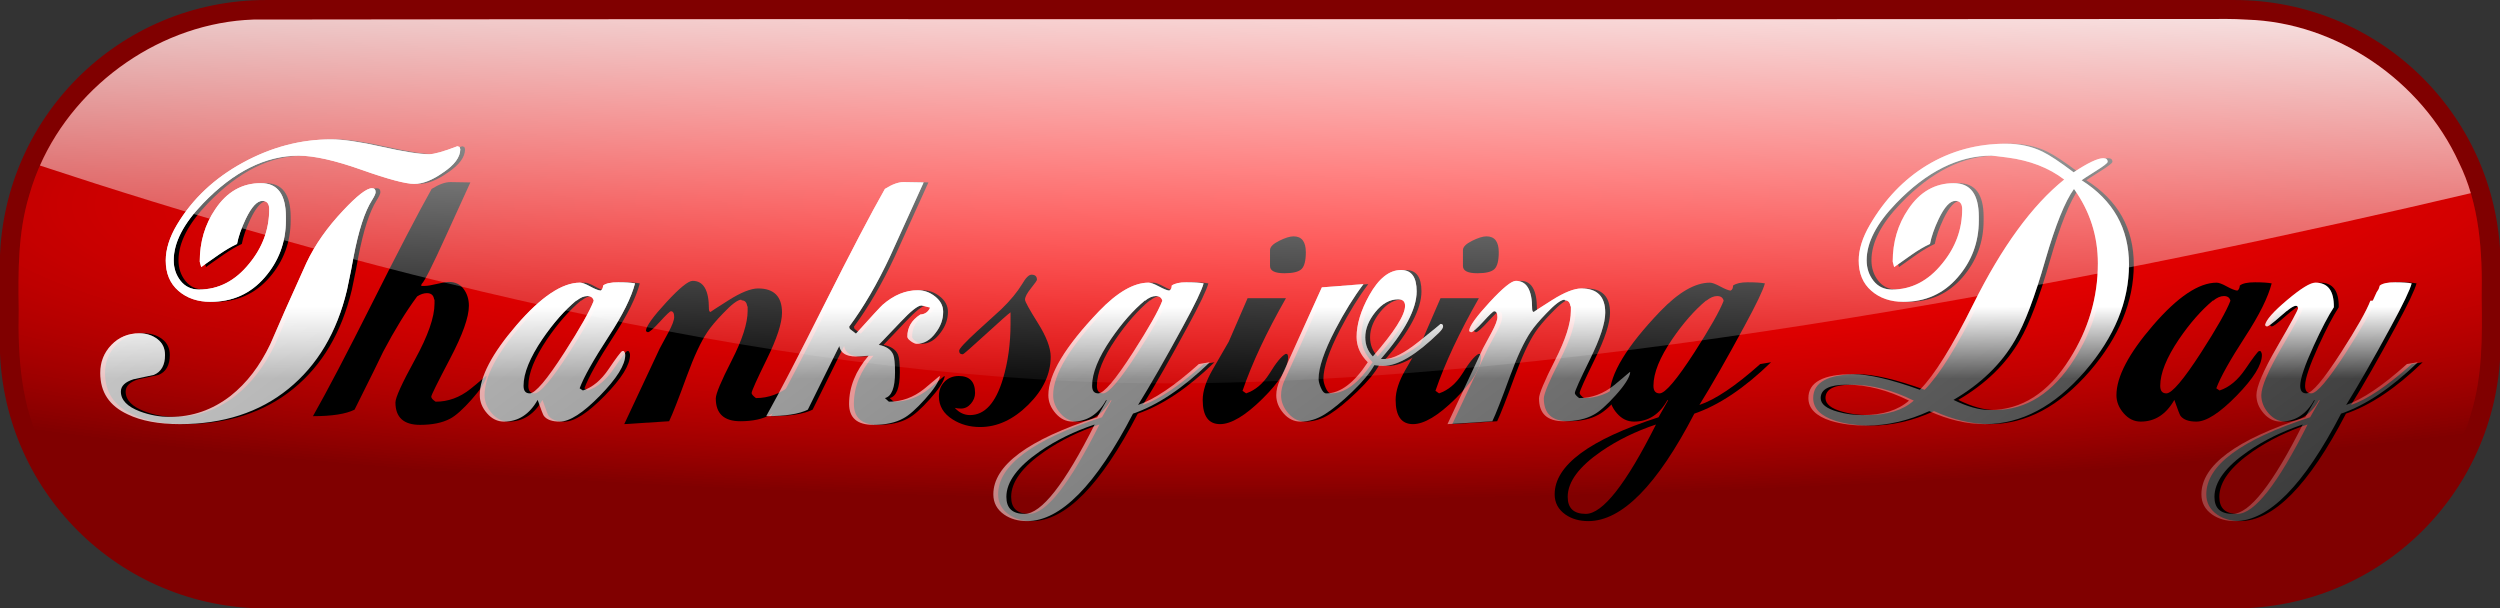 <?xml version="1.0" encoding="UTF-8"?>
<svg version="1.1" viewBox="0 0 1291.8 314.3" xmlns="http://www.w3.org/2000/svg" xmlns:xlink="http://www.w3.org/1999/xlink">
<rect x="0" y="0" width="1291.8" height="314.3" fill="#333333" stroke="none"/>
<defs>
<linearGradient id="a">
<stop stop-color="#fff" offset="0"/>
<stop stop-color="#fff" stop-opacity="0" offset="1"/>
</linearGradient>
<radialGradient id="b" cx="234.63" cy="-52.047" r="921.7" gradientTransform="matrix(1.552 -.011 .002 .243 13.877 198.05)" gradientUnits="userSpaceOnUse">
<stop stop-color="#f00" offset="0"/>
<stop stop-color="#f00" stop-opacity="0" offset="1"/>
</radialGradient>
<linearGradient id="e" x1="-261.32" x2="907.57" y1="-452.96" y2="1118.5" gradientUnits="userSpaceOnUse" xlink:href="#a"/>
<linearGradient id="d" x1="317.83" x2="310.76" y1="-8.006" y2="341.6" gradientUnits="userSpaceOnUse" xlink:href="#a"/>
<linearGradient id="c" x1="264.86" x2="264.86" y1="263.91" y2="316.88" gradientUnits="userSpaceOnUse" xlink:href="#a"/>
</defs>
<g transform="matrix(.701 0 0 .701 423.19 -26.561)">
<path d="m-407.41 37.902h1450.5c108.84 0 196.46 87.621 196.46 196.46v55.572c0 108.84-87.621 196.46-196.46 196.46h-1450.5c-108.84 0-196.46-87.621-196.46-196.46v-55.572c0-108.84 87.621-196.46 196.46-196.46z" fill="#800000"/>
<path d="m1031.4 51.875c-482.76 0.519-965.52-0.268-1448.3 0.438-74.936 2.527-145.02 57.256-165.28 129.56-8.309 27.313-8.186 56.104-7.738 84.406-0.729 35.175 1.759 71.537 18.177 103.21 28.502 59.599 91.688 101.77 158.03 102.49 35.812 1.152 71.649-0.388 107.47 0.298 453.86-0.165 907.74 0.426 1361.6-0.372 73.564-3.872 142.1-57.706 162.22-128.66 8.708-27.794 8.457-57.201 7.998-86.094 0.68-33.833-1.592-68.793-16.81-99.563-27.6-60.111-90-103.17-156.3-105.23-7-0.458-14.1-0.607-21.1-0.495z" fill="url(#b)"/>
<path d="m1031.4 51.875c-482.76 0.519-965.52-0.268-1448.3 0.438-74.936 2.527-145.02 57.256-165.28 129.56-8.309 27.313-8.186 56.104-7.738 84.406-0.729 35.175 1.759 71.537 18.177 103.21 28.502 59.599 91.688 101.77 158.03 102.49 35.812 1.152 71.649-0.388 107.47 0.298 453.86-0.165 907.74 0.426 1361.6-0.372 73.564-3.872 142.1-57.706 162.22-128.66 8.708-27.794 8.457-57.201 7.998-86.094 0.68-33.833-1.592-68.793-16.81-99.563-27.6-60.111-90-103.17-156.3-105.23-7-0.458-14.1-0.607-21.1-0.495z" fill="url(#b)"/>
<g>
<path d="m-444.92 260.38c-9.605 9e-5 -17.518-2.712-23.739-8.136-6.221-5.424-9.332-12.848-9.332-22.274-4e-5 -8.357 2.754-17.158 8.262-26.405 11.384-19.025 27.567-34.271 48.548-45.74 20.981-11.468 42.674-17.203 65.08-17.203 8.709 2.1e-4 21.155 1.823 37.336 5.47 16.181 3.647 27.829 5.47 34.943 5.47 3.733 2e-4 10.668-1.956 20.805-5.869l1.595 0.529 0.537 1.603c-2.6e-4 5.866-4.268 11.645-12.804 17.337-7.825 5.513-14.85 8.27-21.073 8.27-6.398 1.8e-4 -19.376-3.467-38.936-10.402s-35.029-10.402-46.408-10.402c-24.365 2e-4 -47.836 11.735-70.415 35.204-14.402 14.934-21.602 28.893-21.602 41.878-4e-5 5.866 1.689 10.933 5.067 15.201 3.378 4.268 7.91 6.402 13.597 6.402 14.407 1e-4 26.766-6.403 37.076-19.209 9.778-11.911 14.667-25.246 14.668-40.006-1.2e-4 -4.086-1.688-6.129-5.063-6.129-3.913 1.6e-4 -8.004 4.444-12.274 13.333-3.196 6.756-5.329 12.89-6.398 18.404-3.913 1.78-8.446 4.447-13.601 8.001-8.183 5.692-12.451 8.715-12.804 9.068-0.358-1.242-0.714-2.575-1.066-3.997-6e-5 -14.581 3.823-27.474 11.469-38.679 8.536-12.801 19.738-19.201 33.608-19.201 12.269 1.8e-4 18.403 8.267 18.404 24.801v2.67c-1.3e-4 16.003-5.201 30.005-15.604 42.008-10.402 12.003-23.694 18.005-39.876 18.005zm121.62-80.818c-1.9e-4 1.069-0.89 3.025-2.67 5.869-5.334 8.357-9.868 22.316-13.601 41.878-0.711 4.444-2.312 12.535-4.802 24.272-7.467 31.294-21.868 55.608-43.205 72.943s-48.007 26.002-80.012 26.002c-15.65 0-28.453-2.398-38.411-7.195-13.512-6.224-20.268-16.36-20.268-30.409 1e-5 -8.178 2.755-15.111 8.266-20.801 5.511-5.689 12.357-8.534 20.54-8.534 5.155 7e-5 9.599 1.422 13.333 4.265 3.733 2.844 5.6 6.756 5.6 11.737-4e-5 7.467-2.757 12.356-8.27 14.668-4.976 1.069-9.955 2.135-14.936 3.199-6.224 1.959-9.336 4.981-9.336 9.068-1e-5 6.224 4.713 11.116 14.138 14.676 7.114 2.664 14.494 3.997 22.14 3.997 16.36 1e-5 31.207-5.155 44.54-15.465 11.916-9.426 21.697-22.14 29.343-38.142 5.687-13.338 14.575-33.342 26.665-60.013 6.224-13.159 15.205-25.962 26.942-38.411 10.315-11.021 17.427-16.531 21.334-16.531 1.78 1.8e-4 2.67 0.977 2.67 2.93z"/>
<path d="m-244.99 315.32c-0.89 4.091-4.58 9.782-11.07 17.073-6.49 7.29-11.781 12.002-15.872 14.134-5.687 3.022-13.064 4.534-22.131 4.534-12.095 0-18.143-5.513-18.143-16.54-4e-5 -3.554 4.801-14.088 14.403-31.602 9.602-17.514 14.403-31.249 14.403-41.207v-3.199l-0.269 0.26c-0.353-3.201-2.13-4.802-5.331-4.802-2.312 1e-4 -4.713 0.8-7.204 2.401-8.178 11.026-16.534 24.63-25.07 40.812-1.954 4.265-8.975 18.49-21.065 42.676-6.403 3.202-16.629 4.802-30.678 4.802 10.489-18.493 25.158-46.499 44.007-84.017 18.848-37.518 33.341-65.347 43.478-83.488 5.334-3.375 9.957-5.063 13.87-5.063 0.711 1.8e-4 5.6 0.087 14.668 0.26l-18.135 39.746c-9.778 21.516-15.647 33.161-17.606 34.935l-0.529 1.074 0.269 0.529h2.393c1.959 1e-4 4.939-0.488 8.941-1.465 4.002-0.977 6.98-1.465 8.933-1.465 4.623 1.1e-4 8.224 1.734 10.801 5.201 2.577 3.468 3.866 7.6 3.866 12.397-9e-5 8.357-4.623 21.337-13.87 38.94s-13.87 26.939-13.87 28.008c-7e-5 1.069 1.069 2.314 3.207 3.736 9.241 2e-5 17.774-3.112 25.599-9.336 2.312-1.78 6.134-4.981 11.469-9.605z"/>
<path d="m-132.09 246.78c-2.67 10.31-9.16 23.38-19.47 39.208-11.206 17.245-18.32 29.956-21.342 38.134l2.401 1.603c7.114-2.312 13.471-7.601 19.071-15.868 5.6-8.267 8.934-12.669 10.004-13.206h1.066c0.711 0.89 1.066 1.869 1.066 2.938-1.1e-4 7.288-6.223 17.288-18.668 30.002s-22.315 19.071-29.608 19.071c-5.687 0-9.599-1.422-11.737-4.265-0.532-0.711-2.043-4.623-4.534-11.737-6.045 10.668-14.312 16.002-24.801 16.002-4.802 0-8.982-2.044-12.539-6.133s-5.335-8.534-5.335-13.337c0-13.512 9.024-30.715 27.072-51.609s33.652-31.341 46.811-31.341c1.601 1.1e-4 4.09 0.933 7.468 2.8 3.378 1.867 5.957 2.89 7.737 3.069 1.069-0.532 1.69-1.777 1.864-3.736 1.959-1.601 5.695-2.401 11.208-2.401 5.334 1e-4 9.423 0.269 12.266 0.806zm-30.409 12.804c-0.532-2.312-2.13-3.467-4.794-3.467-2.491 9e-5 -5.158 1.156-8.001 3.467v-0.269c-8.715 7.288-17.074 16.8-25.078 28.537-9.247 13.691-13.87 25.159-13.87 34.406-4e-5 3.733 1.511 5.6 4.534 5.6 4.091 2e-5 12.627-10.047 25.607-30.141 11.558-17.956 18.759-30.667 21.602-38.134z"/>
<path d="m-8.855 312.39c-0.537 3.912-4.139 9.557-10.805 16.934-6.666 7.377-12.045 12.132-16.137 14.265-5.692 3.202-13.072 4.802-22.14 4.802-12.09 1e-5 -18.135-5.6-18.135-16.8-5.2e-5 -3.381 3.912-12.717 11.737-28.008 7.825-15.291 11.737-27.471 11.737-36.539v-3.467l-0.269 0.269c-0.358-3.022-1.693-4.534-4.005-4.534l-0.529-0.537c-2.67 0.179-7.117 3.557-13.341 10.134-5.155 5.334-8.978 9.871-11.469 13.609-4.797 7.109-9.863 17.953-15.197 32.534-6.224 17.071-10.581 28.185-13.072 33.34l-33.071 2.133 26.136-55.74c1.422-2.67 3.556-6.627 6.402-11.872 2.846-5.245 4.269-9.023 4.269-11.334-2e-5 -2.843-0.8-4.265-2.401-4.265-0.711 9e-5 -3.423 2.578-8.136 7.733-4.713 5.155-7.691 7.733-8.933 7.733-0.179-0.174-0.534-0.35-1.066-0.529l-0.269-0.798c0.353-3.381 5.375-10.317 15.066-20.809 9.691-10.492 16.138-15.738 19.34-15.738 7.998 1.1e-4 11.998 6.846 11.998 20.536-4.6e-5 1.601 0.445 2.401 1.335 2.401-0.353 9e-5 4.049-2.889 13.206-8.669 9.157-5.779 16.403-8.668 21.737-8.669 11.737 1e-4 17.606 5.958 17.606 17.874-1.01e-4 7.646-3.735 19.07-11.204 34.272-7.47 15.202-11.204 23.514-11.204 24.936-7.8e-5 0.89 1.066 2.135 3.199 3.736 9.246 2e-5 17.872-3.199 25.876-9.597 2.485-2.138 6.308-5.34 11.469-9.605z"/>
<path d="m95.05 267.84c-1.15e-4 5.513-1.867 10.671-5.6 15.473-3.913 5.334-8.536 8.001-13.87 8.001-1.064 6e-5 -2.485-0.623-4.265-1.868-1.78-1.245-2.67-2.4-2.67-3.463-8.8e-5 -6.761 3.201-12.185 9.605-16.271 3.375-0.179 5.776-1.869 7.204-5.071-3.913-1.063-6.048-1.595-6.406-1.595-2.664 9e-5 -7.909 4.178-15.734 12.535l-15.734 16.531c5.508 1.069 9.062 3.47 10.663 7.204 0.89 2.133 1.335 6.49 1.335 13.072-7.9e-5 11.379-2.488 17.69-7.464 18.933l2.93 2.67c9.425 2e-5 18.051-3.112 25.876-9.336 2.485-2.132 6.308-5.334 11.469-9.605l0.26 0.537c-0.89 3.912-4.58 9.469-11.07 16.67-6.49 7.201-11.778 11.868-15.864 14-5.692 3.202-13.072 4.802-22.14 4.802-11.911 0-17.866-5.158-17.866-15.473-4.5e-5 -12.443 4.8-24.267 14.399-35.472-4.623 0.358-7.735 0.537-9.336 0.537-7.288 5e-5 -11.376-2.578-12.266-7.733l-23.206 46.941c-6.403 3.202-16.626 4.802-30.67 4.802 10.131-18.14 24.621-45.97 43.469-83.488s33.52-65.523 44.015-84.017c5.334-3.375 9.957-5.063 13.87-5.063 0.711 1.8e-4 5.6 0.087 14.668 0.26-5.513 12.269-13.783 30.496-24.809 54.682-9.42 20.094-19.464 37.342-30.133 51.743l0.529 1.595 4.534 3.467c11.558-12.801 18.138-19.912 19.738-21.334 8.178-7.114 16.8-10.671 25.868-10.671 4.623 9e-5 8.891 1.556 12.804 4.668 3.912 3.112 5.869 6.89 5.869 11.334z"/>
<path d="m170.79 300.92c-8e-5 12.622-5.512 24.401-16.536 35.338s-22.846 16.405-35.468 16.405c-7.646 0-14.404-1.869-20.276-5.608-6.756-4.265-10.134-9.955-10.134-17.069 7e-6 -4.265 1.378-7.821 4.135-10.667 2.757-2.846 6.268-4.269 10.533-4.269 8.004 3e-5 12.006 4.178 12.006 12.535-2e-5 2.849-1.023 5.473-3.069 7.871-2.046 2.398-4.49 3.598-7.334 3.598-1.78 1e-5 -3.291-0.176-4.534-0.529 3.202 3.554 6.935 5.331 11.2 5.331 10.847 0 18.938-8.891 24.272-26.673 3.733-12.443 5.6-25.954 5.6-40.535v-8.538c-1.78 1.248-7.959 6.717-18.538 16.405-10.579 9.689-16.134 14.533-16.666 14.533-1.78 5e-5 -2.67-0.887-2.67-2.662 0-1.427 4.444-6.229 13.333-14.407 5.871-5.334 11.829-10.758 17.874-16.271 6.577-6.398 11.645-12.532 15.205-18.404 2.664-4.623 4.976-6.935 6.935-6.935 2.664 1.2e-4 3.997 1.246 3.997 3.736-7e-5 0.532-1.467 2.621-4.399 6.268-2.933 3.647-4.399 6.447-4.399 8.4-5e-5 1.422 3.155 7.156 9.466 17.203 6.311 10.047 9.466 18.362 9.466 24.944z"/>
<path d="m291.54 304.92c-19.557 19.025-38.405 31.649-56.546 37.873-27.382 52.809-53.431 79.214-78.148 79.214-6.577-7e-5 -12.177-1.601-16.8-4.802-5.334-3.733-8.001-8.712-8.001-14.936 4e-5 -21.337 25.515-40.272 76.544-56.806l6.935-12.266-0.26-0.537c-5.871 10.668-14.141 16.002-24.809 16.002-4.802 0-8.981-2.044-12.535-6.133s-5.331-8.534-5.331-13.337c0-15.291 12.445-35.917 37.336-61.877 13.517-14.049 25.699-21.073 36.547-21.073 1.595 1.1e-4 4.127 0.933 7.594 2.8 3.467 1.867 6.002 2.89 7.602 3.069 1.248-0.532 1.872-1.777 1.872-3.736 2.312-1.601 5.866-2.401 10.663-2.401 5.692 1e-4 9.96 0.269 12.804 0.806-1.243 4.797-6.311 15.376-15.205 31.736-12.98 24.006-24.004 43.3-33.071 57.88 11.737-3.912 26.673-13.959 44.808-30.141zm-34.935-45.337c-0.537-2.312-2.138-3.467-4.802-3.467-2.491 9e-5 -5.158 1.156-8.001 3.467v-0.269c-8.715 7.288-17.071 16.8-25.07 28.537-9.247 13.512-13.87 24.98-13.87 34.406-3e-5 3.733 1.511 5.6 4.534 5.6 4.086 2e-5 12.619-10.047 25.599-30.141 11.558-17.956 18.762-30.667 21.611-38.134zm-49.879 91.212c-14.933 4.981-28.358 11.561-40.275 19.738-16.534 11.379-24.801 22.582-24.801 33.608 3e-5 8.357 4.444 12.535 13.333 12.535 12.448-7e-5 29.696-21.961 51.743-65.882z"/>
<path d="m358.86 223.84c-6e-5 6.224-1.066 10.358-3.199 12.401-2.133 2.043-6.311 3.065-12.535 3.065-7.114 1.1e-4 -10.671-1.777-10.671-5.331v-11.737c-4e-5 -2.312 2.223-4.578 6.67-6.801 4.447-2.222 8.002-3.333 10.667-3.333 6.045 1.4e-4 9.067 3.913 9.068 11.737zm-13.064 77.342c-6e-5 8.004-6.312 18.229-18.937 30.674-12.624 12.445-23.028 18.668-31.211 18.668-8.536 0-12.804-5.955-12.804-17.866 1e-5 -6.403 2.401-13.783 7.204-22.14l12.006-20.805c1.422-3.196 6.045-13.864 13.87-32.005h28.269c-14.402 25.249-25.07 48.01-32.005 68.283l2.67 1.864c6.756-2.312 12.445-7.111 17.069-14.399 4.976-8.183 8.975-13.075 11.998-14.676h1.066c0.537 0.537 0.806 1.338 0.806 2.401z"/>
<path d="m463.55 278.52c-1.2e-4 1.069-0.98 2.58-2.938 4.534-16.713 16.361-30.404 24.541-41.072 24.541-1.954 5e-5 -4.176-0.179-6.666-0.537-3.023 5.513-8.401 12.005-16.137 19.474-7.735 7.469-14.493 13.026-20.272 16.67-5.779 3.644-11.781 5.466-18.005 5.466-4.802 0-8.981-2.044-12.535-6.133s-5.331-8.534-5.331-13.337c0-3.554 0.887-7.288 2.662-11.2l30.947-68.283 30.67-2.401c-7.114 9.426-14.049 20.628-20.805 33.608-8.178 15.823-12.266 27.913-12.266 36.27-4e-5 1.78 0.578 4.003 1.734 6.67s2.445 4.001 3.866 4.001c10.31 2e-5 20.533-7.646 30.67-22.937-5.513-5.513-8.27-11.737-8.27-18.672-6e-5 -9.246 3.112-19.47 9.336-30.67 6.935-12.448 14.76-18.672 23.475-18.672 7.646 1.1e-4 11.469 5.247 11.469 15.742-1e-4 12.98-8.802 29.604-26.405 49.871h2.662c6.224 5e-5 14.715-4.311 25.473-12.934 10.758-8.622 16.047-12.934 15.868-12.934 1.248 7e-5 1.872 0.621 1.872 1.864zm-28.008-15.205c-1e-4 -3.196-1.688-4.794-5.063-4.794-6.224 9e-5 -11.826 3.111-16.804 9.332-4.979 6.221-7.468 12.444-7.468 18.668-7e-5 5.513 1.867 10.226 5.6 14.138 15.823-18.135 23.735-30.583 23.735-37.344z"/>
<path d="m501.07 223.84c-7e-5 6.224-1.066 10.358-3.199 12.401-2.133 2.043-6.311 3.065-12.535 3.065-7.114 1.1e-4 -10.671-1.777-10.671-5.331v-11.737c-5e-5 -2.312 2.223-4.578 6.67-6.801 4.447-2.222 8.002-3.333 10.667-3.333 6.045 1.4e-4 9.067 3.913 9.068 11.737zm-13.064 77.342c-6e-5 8.004-6.312 18.229-18.937 30.674-12.624 12.445-23.028 18.668-31.211 18.668-8.536 0-12.804-5.955-12.804-17.866 1e-5 -6.403 2.401-13.783 7.204-22.14l12.006-20.805c1.422-3.196 6.045-13.864 13.87-32.005h28.269c-14.402 25.249-25.07 48.01-32.005 68.283l2.67 1.864c6.756-2.312 12.445-7.111 17.069-14.399 4.976-8.183 8.975-13.075 11.998-14.676h1.066c0.537 0.537 0.806 1.338 0.806 2.401z"/>
<path d="m601.5 312.39c-0.537 3.912-4.139 9.557-10.805 16.934-6.666 7.377-12.045 12.132-16.137 14.265-5.692 3.202-13.072 4.802-22.14 4.802-12.09 1e-5 -18.135-5.6-18.135-16.8-6e-5 -3.381 3.912-12.717 11.737-28.008 7.825-15.291 11.737-27.471 11.737-36.539v-3.467l-0.269 0.269c-0.358-3.022-1.693-4.534-4.005-4.534l-0.529-0.537c-2.67 0.179-7.117 3.557-13.341 10.134-5.155 5.334-8.978 9.871-11.469 13.609-4.797 7.109-9.863 17.953-15.197 32.534-6.224 17.071-10.581 28.185-13.072 33.34l-33.071 2.133 26.136-55.74c1.422-2.67 3.556-6.627 6.402-11.872 2.846-5.245 4.269-9.023 4.269-11.334-3e-5 -2.843-0.8-4.265-2.401-4.265-0.711 9e-5 -3.423 2.578-8.136 7.733-4.713 5.155-7.691 7.733-8.933 7.733-0.179-0.174-0.534-0.35-1.066-0.529l-0.269-0.798c0.353-3.381 5.375-10.317 15.066-20.809 9.691-10.492 16.138-15.738 19.34-15.738 7.998 1.1e-4 11.998 6.846 11.998 20.536-5e-5 1.601 0.445 2.401 1.335 2.401-0.353 9e-5 4.049-2.889 13.206-8.669 9.157-5.779 16.403-8.668 21.737-8.669 11.737 1e-4 17.606 5.958 17.606 17.874-1e-4 7.646-3.735 19.07-11.204 34.272-7.47 15.202-11.204 23.514-11.204 24.936-8e-5 0.89 1.066 2.135 3.199 3.736 9.246 2e-5 17.872-3.199 25.876-9.597 2.485-2.138 6.308-5.34 11.469-9.605z"/>
<path d="m701.77 304.92c-19.557 19.025-38.405 31.649-56.546 37.873-27.382 52.809-53.431 79.214-78.148 79.214-6.577-7e-5 -12.177-1.601-16.8-4.802-5.334-3.733-8.001-8.712-8.001-14.936 4e-5 -21.337 25.515-40.272 76.544-56.806l6.935-12.266-0.26-0.537c-5.871 10.668-14.141 16.002-24.809 16.002-4.802 0-8.981-2.044-12.535-6.133s-5.331-8.534-5.331-13.337c0-15.291 12.445-35.917 37.336-61.877 13.517-14.049 25.699-21.073 36.547-21.073 1.595 1.1e-4 4.127 0.933 7.594 2.8 3.467 1.867 6.002 2.89 7.602 3.069 1.248-0.532 1.872-1.777 1.872-3.736 2.312-1.601 5.866-2.401 10.663-2.401 5.692 1e-4 9.96 0.269 12.804 0.806-1.243 4.797-6.311 15.376-15.205 31.736-12.98 24.006-24.004 43.3-33.071 57.88 11.737-3.912 26.673-13.959 44.808-30.141zm-34.935-45.337c-0.537-2.312-2.138-3.467-4.802-3.467-2.491 9e-5 -5.158 1.156-8.001 3.467v-0.269c-8.715 7.288-17.071 16.8-25.07 28.537-9.247 13.512-13.87 24.98-13.87 34.406-3e-5 3.733 1.511 5.6 4.534 5.6 4.086 2e-5 12.619-10.047 25.599-30.141 11.558-17.956 18.762-30.667 21.611-38.134zm-49.879 91.212c-14.933 4.981-28.358 11.561-40.275 19.738-16.534 11.379-24.801 22.582-24.801 33.608 3e-5 8.357 4.444 12.535 13.333 12.535 12.448-7e-5 29.696-21.961 51.743-65.882z"/>
<path d="m969.15 232.91c-2.3e-4 27.203-10.758 53.341-32.273 78.417-22.585 26.133-47.212 39.2-73.883 39.2-13.338 0-27.029-3.199-41.072-9.597-15.471 7.114-30.941 10.671-46.412 10.671-9.778 0-18.49-1.156-26.136-3.467-11.026-3.56-16.54-9.162-16.54-16.808 0-11.737 10.937-17.606 32.811-17.606 11.732 3e-5 28.179 3.826 49.342 11.477 10.668-10.674 23.824-31.747 39.469-63.22 20.984-42.141 43.3-72.724 66.948-91.749-11.379-8.709-25.425-14.133-42.139-16.271-6.756-0.884-10.579-1.327-11.469-1.327-24.359 2e-4 -47.831 11.735-70.415 35.204-14.402 14.934-21.602 28.893-21.602 41.878-4e-5 5.866 1.689 10.933 5.067 15.201 3.378 4.268 7.913 6.402 13.605 6.402 14.402 1e-4 26.757-6.403 37.068-19.209 9.784-11.911 14.676-25.246 14.676-40.006-1.2e-4 -4.086-1.69-6.129-5.071-6.129-3.913 1.6e-4 -8.001 4.444-12.266 13.333-3.202 6.756-5.337 12.89-6.406 18.404-4.265 1.954-8.799 4.621-13.601 8.001l-12.804 9.068c-0.353-1.242-0.708-2.575-1.066-3.997-6e-5 -14.581 3.823-27.474 11.469-38.679 8.536-12.801 19.738-19.201 33.608-19.201 12.269 1.8e-4 18.403 8.267 18.404 24.801v2.67c-1.3e-4 16.003-5.201 30.005-15.604 42.008-10.402 12.003-23.694 18.005-39.876 18.005-9.599 9e-5 -17.511-2.712-23.735-8.136-6.224-5.424-9.336-12.848-9.336-22.274-4e-5 -8.177 2.757-16.979 8.27-26.405 11.021-18.846 24.978-33.426 41.87-43.742 17.603-10.668 37.076-16.002 58.418-16.002 9.957 2e-4 18.935 1.956 26.934 5.869 5.155 2.491 12.801 7.559 22.937 15.205 10.489-6.935 17.779-10.402 21.871-10.402 2.132 2e-4 3.199 0.89 3.199 2.67-2.2e-4 0.89-2.844 3.112-8.53 6.666-6.756 4.265-10.313 6.577-10.671 6.935 23.295 14.76 34.943 35.475 34.943 62.146zm-22.937-0.806c-2.1e-4 -20.267-5.869-38.581-17.606-54.942-6.577 9.068-13.601 26.494-21.073 52.28-7.825 27.382-15.292 47.117-22.4 59.207-10.137 17.603-25.252 32.273-45.346 44.011 10.136 4.981 19.027 7.472 26.673 7.472 23.469 1e-5 43.118-12.538 58.947-37.613 13.87-21.868 20.805-45.34 20.805-70.415zm-139.23 101.09c-15.829-7.825-31.12-11.737-45.875-11.737-12.806 3e-5 -19.209 3.288-19.209 9.865-1e-5 4.444 4.268 7.822 12.804 10.134 5.692 1.601 11.65 2.401 17.874 2.401 14.933 0 26.402-3.554 34.406-10.663z"/>
<path d="m1070.8 246.78c-2.67 10.31-9.16 23.38-19.47 39.208-11.206 17.245-18.32 29.956-21.342 38.134l2.401 1.603c7.114-2.312 13.471-7.601 19.071-15.868 5.6-8.267 8.934-12.669 10.004-13.206h1.066c0.711 0.89 1.066 1.869 1.066 2.938-1e-4 7.288-6.223 17.288-18.668 30.002-12.446 12.714-22.315 19.071-29.608 19.071-5.687 0-9.599-1.422-11.737-4.265-0.532-0.711-2.043-4.623-4.534-11.737-6.045 10.668-14.312 16.002-24.801 16.002-4.802 0-8.982-2.044-12.539-6.133s-5.335-8.534-5.335-13.337c0-13.512 9.024-30.715 27.072-51.609s33.652-31.341 46.811-31.341c1.601 1.1e-4 4.09 0.933 7.468 2.8 3.378 1.867 5.957 2.89 7.737 3.069 1.069-0.532 1.69-1.777 1.864-3.736 1.959-1.601 5.695-2.401 11.208-2.401 5.334 1e-4 9.423 0.269 12.266 0.806zm-30.409 12.804c-0.532-2.312-2.13-3.467-4.794-3.467-2.491 9e-5 -5.158 1.156-8.001 3.467v-0.269c-8.715 7.288-17.074 16.8-25.078 28.537-9.247 13.691-13.87 25.159-13.87 34.406-4e-5 3.733 1.511 5.6 4.534 5.6 4.091 2e-5 12.627-10.047 25.607-30.141 11.558-17.956 18.759-30.667 21.602-38.134z"/>
<path d="m1182.1 304.92c-19.557 19.025-38.405 31.649-56.546 37.873-27.382 52.809-53.431 79.214-78.148 79.214-6.577-7e-5 -12.177-1.601-16.8-4.802-5.334-3.733-8.001-8.712-8.001-14.936 1e-4 -21.337 25.515-40.272 76.544-56.806l6.935-12.266-0.26-0.537c-5.871 10.668-14.141 16.002-24.809 16.002-4.802 0-8.981-2.044-12.535-6.133-3.554-4.089-5.331-8.534-5.331-13.337 0-6.224 5.112-18.138 15.335-35.741s15.335-27.026 15.335-28.269c0-1.248-0.534-1.872-1.603-1.872-1.774 8e-5 -5.506 2.534-11.196 7.602-5.689 5.068-9.069 7.602-10.138 7.602l-0.798-0.269-0.537-0.798c0.711-3.733 6.135-9.868 16.271-18.404 10.136-8.536 17.071-12.803 20.805-12.804 9.246 1.1e-4 13.78 6.045 13.601 18.135-4.092 6.224-9.07 15.739-14.936 28.545-6.577 14.402-9.865 24.18-9.865 29.335 0 3.733 1.511 5.6 4.534 5.6 4.086 2e-5 12.619-10.047 25.599-30.141 11.558-17.956 18.762-30.667 21.61-38.134h1.595c0.179 1e-4 0.758-1.156 1.738-3.467 0.979-2.312 1.69-3.69 2.132-4.135 0.442-0.445 0.932-1.647 1.469-3.606 2.132-1.601 5.866-2.401 11.2-2.401 5.334 1e-4 9.423 0.269 12.266 0.806-1.243 4.797-6.311 15.376-15.205 31.736-12.98 24.006-24.004 43.3-33.071 57.88 11.737-3.912 26.673-13.959 44.808-30.141zm-84.814 45.875c-14.934 4.981-28.358 11.561-40.275 19.738-16.534 11.379-24.801 22.582-24.801 33.608 0 8.357 4.444 12.535 13.333 12.535 12.448-7e-5 29.696-21.961 51.743-65.882z"/>
</g>
<g fill="url(#e)">
<path d="m-448.45 260.38c-9.605 9e-5 -17.518-2.712-23.739-8.136-6.221-5.424-9.332-12.848-9.332-22.274-4e-5 -8.357 2.754-17.158 8.262-26.405 11.384-19.025 27.567-34.271 48.548-45.74 20.981-11.468 42.674-17.203 65.08-17.203 8.709 2.1e-4 21.155 1.823 37.336 5.47 16.181 3.647 27.829 5.47 34.943 5.47 3.733 2e-4 10.668-1.956 20.805-5.869l1.595 0.529 0.537 1.603c-2.5e-4 5.866-4.268 11.645-12.804 17.337-7.825 5.513-14.85 8.27-21.073 8.27-6.398 1.8e-4 -19.376-3.467-38.936-10.402s-35.029-10.402-46.408-10.402c-24.365 2e-4 -47.836 11.735-70.415 35.204-14.402 14.934-21.602 28.893-21.602 41.878-5e-5 5.866 1.689 10.933 5.067 15.201 3.378 4.268 7.91 6.402 13.597 6.402 14.407 1e-4 26.766-6.403 37.076-19.209 9.778-11.911 14.667-25.246 14.668-40.006-1.2e-4 -4.086-1.688-6.129-5.063-6.129-3.913 1.6e-4 -8.004 4.444-12.274 13.333-3.196 6.756-5.329 12.89-6.398 18.404-3.913 1.78-8.446 4.447-13.601 8.001-8.183 5.692-12.451 8.715-12.804 9.068-0.358-1.242-0.714-2.575-1.066-3.997-7e-5 -14.581 3.823-27.474 11.469-38.679 8.536-12.801 19.738-19.201 33.608-19.201 12.269 1.8e-4 18.403 8.267 18.404 24.801v2.67c-1.2e-4 16.003-5.201 30.005-15.604 42.008-10.402 12.003-23.694 18.005-39.876 18.005zm121.62-80.818c-2e-4 1.069-0.89 3.025-2.67 5.869-5.334 8.357-9.868 22.316-13.601 41.878-0.711 4.444-2.312 12.535-4.802 24.272-7.467 31.294-21.868 55.608-43.205 72.943s-48.007 26.002-80.012 26.002c-15.65 0-28.453-2.398-38.411-7.195-13.512-6.224-20.268-16.36-20.268-30.409 0-8.178 2.755-15.111 8.266-20.801 5.511-5.689 12.357-8.534 20.54-8.534 5.155 7e-5 9.599 1.422 13.333 4.265 3.733 2.844 5.6 6.756 5.6 11.737-4e-5 7.467-2.757 12.356-8.27 14.668-4.976 1.069-9.955 2.135-14.936 3.199-6.224 1.959-9.336 4.981-9.336 9.068-1e-5 6.224 4.713 11.116 14.138 14.676 7.114 2.664 14.494 3.997 22.14 3.997 16.36 1e-5 31.207-5.155 44.54-15.465 11.916-9.426 21.697-22.14 29.343-38.142 5.687-13.338 14.575-33.342 26.665-60.013 6.224-13.159 15.205-25.962 26.942-38.411 10.315-11.021 17.427-16.531 21.334-16.531 1.78 1.8e-4 2.67 0.977 2.67 2.93z"/>
<path d="m-248.52 315.32c-0.89 4.091-4.58 9.782-11.07 17.073-6.49 7.29-11.781 12.002-15.872 14.134-5.687 3.022-13.064 4.534-22.131 4.534-12.095 0-18.143-5.513-18.143-16.54-4e-5 -3.554 4.801-14.088 14.403-31.602 9.602-17.514 14.403-31.249 14.403-41.207v-3.199l-0.269 0.26c-0.353-3.201-2.13-4.802-5.331-4.802-2.312 1e-4 -4.713 0.8-7.204 2.401-8.178 11.026-16.534 24.63-25.07 40.812-1.954 4.265-8.975 18.49-21.065 42.676-6.403 3.202-16.629 4.802-30.678 4.802 10.489-18.493 25.158-46.499 44.007-84.017 18.848-37.518 33.341-65.347 43.478-83.488 5.334-3.375 9.957-5.063 13.87-5.063 0.711 1.8e-4 5.6 0.087 14.668 0.26l-18.135 39.746c-9.778 21.516-15.647 33.161-17.606 34.935l-0.529 1.074 0.269 0.529h2.393c1.959 1e-4 4.939-0.488 8.941-1.465 4.002-0.977 6.98-1.465 8.933-1.465 4.623 1.1e-4 8.224 1.734 10.801 5.201 2.577 3.468 3.866 7.6 3.866 12.397-9e-5 8.357-4.623 21.337-13.87 38.94s-13.87 26.939-13.87 28.008c-6e-5 1.069 1.069 2.314 3.207 3.736 9.241 2e-5 17.774-3.112 25.599-9.336 2.312-1.78 6.134-4.981 11.469-9.605z"/>
<path d="m-135.62 246.78c-2.67 10.31-9.16 23.38-19.47 39.208-11.206 17.245-18.32 29.956-21.342 38.134l2.401 1.603c7.114-2.312 13.471-7.601 19.071-15.868 5.6-8.267 8.934-12.669 10.004-13.206h1.066c0.711 0.89 1.066 1.869 1.066 2.938-1.1e-4 7.288-6.223 17.288-18.668 30.002s-22.315 19.071-29.608 19.071c-5.687 0-9.599-1.422-11.737-4.265-0.532-0.711-2.043-4.623-4.534-11.737-6.045 10.668-14.312 16.002-24.801 16.002-4.802 0-8.982-2.044-12.539-6.133s-5.335-8.534-5.335-13.337c0-13.512 9.024-30.715 27.072-51.609s33.652-31.341 46.811-31.341c1.601 1.1e-4 4.09 0.933 7.468 2.8 3.378 1.867 5.957 2.89 7.737 3.069 1.069-0.532 1.69-1.777 1.864-3.736 1.959-1.601 5.695-2.401 11.208-2.401 5.334 1e-4 9.423 0.269 12.266 0.806zm-30.409 12.804c-0.532-2.312-2.13-3.467-4.794-3.467-2.491 9e-5 -5.158 1.156-8.001 3.467v-0.269c-8.715 7.288-17.074 16.8-25.078 28.537-9.247 13.691-13.87 25.159-13.87 34.406-4e-5 3.733 1.511 5.6 4.534 5.6 4.091 2e-5 12.627-10.047 25.607-30.141 11.558-17.956 18.759-30.667 21.602-38.134z"/>
<path d="m-12.386 312.39c-0.537 3.912-4.139 9.557-10.805 16.934-6.666 7.377-12.045 12.132-16.137 14.265-5.692 3.202-13.072 4.802-22.14 4.802-12.09 1e-5 -18.135-5.6-18.135-16.8-5.2e-5 -3.381 3.912-12.717 11.737-28.008 7.825-15.291 11.737-27.471 11.737-36.539v-3.467l-0.269 0.269c-0.358-3.022-1.693-4.534-4.005-4.534l-0.529-0.537c-2.67 0.179-7.117 3.557-13.341 10.134-5.155 5.334-8.978 9.871-11.469 13.609-4.797 7.109-9.863 17.953-15.197 32.534-6.224 17.071-10.581 28.185-13.072 33.34l-33.071 2.133 26.136-55.74c1.422-2.67 3.556-6.627 6.402-11.872 2.846-5.245 4.269-9.023 4.269-11.334-2e-5 -2.843-0.8-4.265-2.401-4.265-0.711 9e-5 -3.423 2.578-8.136 7.733-4.713 5.155-7.691 7.733-8.933 7.733-0.179-0.174-0.534-0.35-1.066-0.529l-0.269-0.798c0.353-3.381 5.375-10.317 15.066-20.809 9.691-10.492 16.138-15.738 19.34-15.738 7.998 1.1e-4 11.998 6.846 11.998 20.536-4.6e-5 1.601 0.445 2.401 1.335 2.401-0.353 9e-5 4.049-2.889 13.206-8.669 9.157-5.779 16.403-8.668 21.737-8.669 11.737 1e-4 17.606 5.958 17.606 17.874-1.01e-4 7.646-3.735 19.07-11.204 34.272-7.47 15.202-11.204 23.514-11.204 24.936-7.8e-5 0.89 1.066 2.135 3.199 3.736 9.246 2e-5 17.872-3.199 25.876-9.597 2.485-2.138 6.308-5.34 11.469-9.605z"/>
<path d="m91.518 267.84c-1.15e-4 5.513-1.867 10.671-5.6 15.473-3.913 5.334-8.536 8.001-13.87 8.001-1.064 6e-5 -2.485-0.623-4.265-1.868-1.78-1.245-2.67-2.4-2.67-3.463-8.8e-5 -6.761 3.201-12.185 9.605-16.271 3.375-0.179 5.776-1.869 7.204-5.071-3.913-1.063-6.048-1.595-6.406-1.595-2.664 9e-5 -7.909 4.178-15.734 12.535l-15.734 16.531c5.508 1.069 9.062 3.47 10.663 7.204 0.89 2.133 1.335 6.49 1.335 13.072-7.9e-5 11.379-2.488 17.69-7.464 18.933l2.93 2.67c9.425 2e-5 18.051-3.112 25.876-9.336 2.485-2.132 6.308-5.334 11.469-9.605l0.26 0.537c-0.89 3.912-4.58 9.469-11.07 16.67-6.49 7.201-11.778 11.868-15.864 14-5.692 3.202-13.072 4.802-22.14 4.802-11.911 0-17.866-5.158-17.866-15.473-4.5e-5 -12.443 4.8-24.267 14.399-35.472-4.623 0.358-7.735 0.537-9.336 0.537-7.288 5e-5 -11.376-2.578-12.266-7.733l-23.206 46.941c-6.403 3.202-16.626 4.802-30.67 4.802 10.131-18.14 24.621-45.97 43.469-83.488s33.52-65.523 44.015-84.017c5.334-3.375 9.957-5.063 13.87-5.063 0.711 1.8e-4 5.6 0.087 14.668 0.26-5.513 12.269-13.783 30.496-24.809 54.682-9.42 20.094-19.464 37.342-30.133 51.743l0.529 1.595 4.534 3.467c11.558-12.801 18.138-19.912 19.738-21.334 8.178-7.114 16.8-10.671 25.868-10.671 4.623 9e-5 8.891 1.556 12.804 4.668 3.912 3.112 5.869 6.89 5.869 11.334z"/>
<path d="m167.26 300.92c-8e-5 12.622-5.512 24.401-16.536 35.338s-22.846 16.405-35.468 16.405c-7.646 0-14.404-1.869-20.276-5.608-6.756-4.265-10.134-9.955-10.134-17.069 7e-6 -4.265 1.378-7.821 4.135-10.667 2.757-2.846 6.268-4.269 10.533-4.269 8.004 3e-5 12.006 4.178 12.006 12.535-2e-5 2.849-1.023 5.473-3.069 7.871-2.046 2.398-4.49 3.598-7.334 3.598-1.78 1e-5 -3.291-0.176-4.534-0.529 3.202 3.554 6.935 5.331 11.2 5.331 10.847 0 18.938-8.891 24.272-26.673 3.733-12.443 5.6-25.954 5.6-40.535v-8.538c-1.78 1.248-7.959 6.717-18.538 16.405-10.579 9.689-16.134 14.533-16.666 14.533-1.78 5e-5 -2.67-0.887-2.67-2.662-8e-6 -1.427 4.444-6.229 13.333-14.407 5.871-5.334 11.829-10.758 17.874-16.271 6.577-6.398 11.645-12.532 15.205-18.404 2.664-4.623 4.976-6.935 6.935-6.935 2.664 1.2e-4 3.997 1.246 3.997 3.736-6e-5 0.532-1.466 2.621-4.399 6.268-2.933 3.647-4.399 6.447-4.399 8.4-5e-5 1.422 3.155 7.156 9.466 17.203 6.311 10.047 9.466 18.362 9.466 24.944z"/>
<path d="m288.01 304.92c-19.557 19.025-38.405 31.649-56.546 37.873-27.382 52.809-53.431 79.214-78.148 79.214-6.577-7e-5 -12.177-1.601-16.8-4.802-5.334-3.733-8.001-8.712-8.001-14.936 4e-5 -21.337 25.515-40.272 76.544-56.806l6.935-12.266-0.26-0.537c-5.871 10.668-14.141 16.002-24.809 16.002-4.802 0-8.981-2.044-12.535-6.133s-5.331-8.534-5.331-13.337c0-15.291 12.445-35.917 37.336-61.877 13.517-14.049 25.699-21.073 36.547-21.073 1.595 1.1e-4 4.127 0.933 7.594 2.8 3.467 1.867 6.002 2.89 7.602 3.069 1.248-0.532 1.872-1.777 1.872-3.736 2.312-1.601 5.866-2.401 10.663-2.401 5.692 1e-4 9.96 0.269 12.804 0.806-1.243 4.797-6.311 15.376-15.205 31.736-12.98 24.006-24.004 43.3-33.071 57.88 11.737-3.912 26.673-13.959 44.808-30.141zm-34.935-45.337c-0.537-2.312-2.138-3.467-4.802-3.467-2.491 9e-5 -5.158 1.156-8.001 3.467v-0.269c-8.715 7.288-17.071 16.8-25.07 28.537-9.247 13.512-13.87 24.98-13.87 34.406-3e-5 3.733 1.511 5.6 4.534 5.6 4.086 2e-5 12.619-10.047 25.599-30.141 11.558-17.956 18.762-30.667 21.611-38.134zm-49.879 91.212c-14.933 4.981-28.358 11.561-40.275 19.738-16.534 11.379-24.801 22.582-24.801 33.608 3e-5 8.357 4.444 12.535 13.333 12.535 12.448-7e-5 29.696-21.961 51.743-65.882z"/>
<path d="m355.32 223.84c-7e-5 6.224-1.066 10.358-3.199 12.401-2.133 2.043-6.311 3.065-12.535 3.065-7.114 1.1e-4 -10.671-1.777-10.671-5.331v-11.737c-4e-5 -2.312 2.223-4.578 6.67-6.801 4.447-2.222 8.002-3.333 10.667-3.333 6.045 1.4e-4 9.067 3.913 9.068 11.737zm-13.064 77.342c-6e-5 8.004-6.312 18.229-18.937 30.674-12.624 12.445-23.028 18.668-31.211 18.668-8.536 0-12.804-5.955-12.804-17.866 1e-5 -6.403 2.401-13.783 7.204-22.14l12.006-20.805c1.422-3.196 6.045-13.864 13.87-32.005h28.269c-14.402 25.249-25.07 48.01-32.005 68.283l2.67 1.864c6.756-2.312 12.445-7.111 17.069-14.399 4.976-8.183 8.975-13.075 11.998-14.676h1.066c0.537 0.537 0.806 1.338 0.806 2.401z"/>
<path d="m460.01 278.52c-1.3e-4 1.069-0.98 2.58-2.938 4.534-16.713 16.361-30.404 24.541-41.072 24.541-1.954 5e-5 -4.176-0.179-6.666-0.537-3.023 5.513-8.401 12.005-16.137 19.474-7.735 7.469-14.493 13.026-20.272 16.67-5.779 3.644-11.781 5.466-18.005 5.466-4.802 0-8.981-2.044-12.535-6.133s-5.331-8.534-5.331-13.337c0-3.554 0.887-7.288 2.662-11.2l30.947-68.283 30.67-2.401c-7.114 9.426-14.049 20.628-20.805 33.608-8.178 15.823-12.266 27.913-12.266 36.27-3e-5 1.78 0.578 4.003 1.734 6.67s2.445 4.001 3.866 4.001c10.31 2e-5 20.533-7.646 30.67-22.937-5.513-5.513-8.27-11.737-8.27-18.672-6e-5 -9.246 3.112-19.47 9.336-30.67 6.935-12.448 14.76-18.672 23.475-18.672 7.646 1.1e-4 11.469 5.247 11.469 15.742-1e-4 12.98-8.802 29.604-26.405 49.871h2.662c6.224 5e-5 14.715-4.311 25.473-12.934 10.758-8.622 16.047-12.934 15.868-12.934 1.248 7e-5 1.872 0.621 1.872 1.864zm-28.008-15.205c-9e-5 -3.196-1.688-4.794-5.063-4.794-6.224 9e-5 -11.826 3.111-16.804 9.332-4.979 6.221-7.468 12.444-7.468 18.668-6e-5 5.513 1.867 10.226 5.6 14.138 15.823-18.135 23.735-30.583 23.735-37.344z"/>
<path d="m497.54 223.84c-7e-5 6.224-1.066 10.358-3.199 12.401-2.133 2.043-6.311 3.065-12.535 3.065-7.114 1.1e-4 -10.671-1.777-10.671-5.331v-11.737c-4e-5 -2.312 2.223-4.578 6.67-6.801 4.447-2.222 8.002-3.333 10.667-3.333 6.045 1.4e-4 9.067 3.913 9.068 11.737zm-13.064 77.342c-5e-5 8.004-6.312 18.229-18.937 30.674-12.624 12.445-23.028 18.668-31.211 18.668-8.536 0-12.804-5.955-12.804-17.866 1e-5 -6.403 2.401-13.783 7.204-22.14l12.006-20.805c1.422-3.196 6.045-13.864 13.87-32.005h28.269c-14.402 25.249-25.07 48.01-32.005 68.283l2.67 1.864c6.756-2.312 12.445-7.111 17.069-14.399 4.976-8.183 8.975-13.075 11.998-14.676h1.066c0.537 0.537 0.806 1.338 0.806 2.401z"/>
<path d="m597.96 312.39c-0.537 3.912-4.139 9.557-10.805 16.934-6.666 7.377-12.045 12.132-16.137 14.265-5.692 3.202-13.072 4.802-22.14 4.802-12.09 1e-5 -18.135-5.6-18.135-16.8-5e-5 -3.381 3.912-12.717 11.737-28.008 7.825-15.291 11.737-27.471 11.737-36.539v-3.467l-0.269 0.269c-0.358-3.022-1.693-4.534-4.005-4.534l-0.529-0.537c-2.67 0.179-7.117 3.557-13.341 10.134-5.155 5.334-8.978 9.871-11.469 13.609-4.797 7.109-9.863 17.953-15.197 32.534-6.224 17.071-10.581 28.185-13.072 33.34l-33.071 2.133 26.136-55.74c1.422-2.67 3.556-6.627 6.402-11.872 2.846-5.245 4.269-9.023 4.269-11.334-2e-5 -2.843-0.8-4.265-2.401-4.265-0.711 9e-5 -3.423 2.578-8.136 7.733-4.713 5.155-7.691 7.733-8.933 7.733-0.179-0.174-0.534-0.35-1.066-0.529l-0.269-0.798c0.353-3.381 5.375-10.317 15.066-20.809 9.691-10.492 16.138-15.738 19.34-15.738 7.998 1.1e-4 11.998 6.846 11.998 20.536-4e-5 1.601 0.445 2.401 1.335 2.401-0.353 9e-5 4.049-2.889 13.206-8.669 9.157-5.779 16.403-8.668 21.737-8.669 11.737 1e-4 17.606 5.958 17.606 17.874-1e-4 7.646-3.735 19.07-11.204 34.272-7.47 15.202-11.204 23.514-11.204 24.936-8e-5 0.89 1.066 2.135 3.199 3.736 9.246 2e-5 17.872-3.199 25.876-9.597 2.485-2.138 6.308-5.34 11.469-9.605z"/>
<path d="m698.24 304.92c-19.557 19.025-38.405 31.649-56.546 37.873-27.382 52.809-53.431 79.214-78.148 79.214-6.577-7e-5 -12.177-1.601-16.8-4.802-5.334-3.733-8.001-8.712-8.001-14.936 4e-5 -21.337 25.515-40.272 76.544-56.806l6.935-12.266-0.26-0.537c-5.871 10.668-14.141 16.002-24.809 16.002-4.802 0-8.981-2.044-12.535-6.133s-5.331-8.534-5.331-13.337c0-15.291 12.445-35.917 37.336-61.877 13.517-14.049 25.699-21.073 36.547-21.073 1.595 1.1e-4 4.127 0.933 7.594 2.8 3.467 1.867 6.002 2.89 7.602 3.069 1.248-0.532 1.872-1.777 1.872-3.736 2.312-1.601 5.866-2.401 10.663-2.401 5.692 1e-4 9.96 0.269 12.804 0.806-1.243 4.797-6.311 15.376-15.205 31.736-12.98 24.006-24.004 43.3-33.071 57.88 11.737-3.912 26.673-13.959 44.808-30.141zm-34.935-45.337c-0.537-2.312-2.138-3.467-4.802-3.467-2.491 9e-5 -5.158 1.156-8.001 3.467v-0.269c-8.715 7.288-17.071 16.8-25.07 28.537-9.247 13.512-13.87 24.98-13.87 34.406-4e-5 3.733 1.511 5.6 4.534 5.6 4.086 2e-5 12.619-10.047 25.599-30.141 11.558-17.956 18.762-30.667 21.611-38.134zm-49.879 91.212c-14.933 4.981-28.358 11.561-40.275 19.738-16.534 11.379-24.801 22.582-24.801 33.608 3e-5 8.357 4.444 12.535 13.333 12.535 12.448-7e-5 29.696-21.961 51.743-65.882z"/>
<path d="m965.62 232.91c-2.4e-4 27.203-10.758 53.341-32.273 78.417-22.585 26.133-47.212 39.2-73.883 39.2-13.338 0-27.029-3.199-41.072-9.597-15.471 7.114-30.941 10.671-46.412 10.671-9.778 0-18.49-1.156-26.136-3.467-11.026-3.56-16.54-9.162-16.54-16.808 0-11.737 10.937-17.606 32.811-17.606 11.732 3e-5 28.179 3.826 49.342 11.477 10.668-10.674 23.824-31.747 39.469-63.22 20.984-42.141 43.3-72.724 66.948-91.749-11.379-8.709-25.425-14.133-42.139-16.271-6.756-0.884-10.579-1.327-11.469-1.327-24.359 2e-4 -47.831 11.735-70.415 35.204-14.402 14.934-21.602 28.893-21.602 41.878-5e-5 5.866 1.689 10.933 5.067 15.201 3.378 4.268 7.913 6.402 13.605 6.402 14.402 1e-4 26.757-6.403 37.068-19.209 9.784-11.911 14.676-25.246 14.676-40.006-1.1e-4 -4.086-1.69-6.129-5.071-6.129-3.913 1.6e-4 -8.001 4.444-12.266 13.333-3.202 6.756-5.337 12.89-6.406 18.404-4.265 1.954-8.799 4.621-13.601 8.001l-12.804 9.068c-0.353-1.242-0.708-2.575-1.066-3.997-7e-5 -14.581 3.823-27.474 11.469-38.679 8.536-12.801 19.738-19.201 33.608-19.201 12.269 1.8e-4 18.403 8.267 18.404 24.801v2.67c-1.2e-4 16.003-5.201 30.005-15.604 42.008-10.402 12.003-23.694 18.005-39.876 18.005-9.599 9e-5 -17.511-2.712-23.735-8.136-6.224-5.424-9.336-12.848-9.336-22.274-4e-5 -8.177 2.757-16.979 8.27-26.405 11.021-18.846 24.978-33.426 41.87-43.742 17.603-10.668 37.076-16.002 58.418-16.002 9.957 2e-4 18.935 1.956 26.934 5.869 5.155 2.491 12.801 7.559 22.937 15.205 10.489-6.935 17.779-10.402 21.871-10.402 2.132 2e-4 3.199 0.89 3.199 2.67-2.2e-4 0.89-2.844 3.112-8.53 6.666-6.756 4.265-10.313 6.577-10.671 6.935 23.295 14.76 34.943 35.475 34.943 62.146zm-22.937-0.806c-2.1e-4 -20.267-5.869-38.581-17.606-54.942-6.577 9.068-13.601 26.494-21.073 52.28-7.825 27.382-15.292 47.117-22.4 59.207-10.137 17.603-25.252 32.273-45.346 44.011 10.136 4.981 19.027 7.472 26.673 7.472 23.469 1e-5 43.118-12.538 58.947-37.613 13.87-21.868 20.805-45.34 20.805-70.415zm-139.23 101.09c-15.829-7.825-31.12-11.737-45.875-11.737-12.806 3e-5 -19.209 3.288-19.209 9.865-1e-5 4.444 4.268 7.822 12.804 10.134 5.692 1.601 11.65 2.401 17.874 2.401 14.933 0 26.402-3.554 34.406-10.663z"/>
<path d="m1067.3 246.78c-2.67 10.31-9.16 23.38-19.47 39.208-11.206 17.245-18.32 29.956-21.342 38.134l2.401 1.603c7.114-2.312 13.471-7.601 19.071-15.868 5.6-8.267 8.934-12.669 10.004-13.206h1.066c0.711 0.89 1.066 1.869 1.066 2.938-1e-4 7.288-6.223 17.288-18.668 30.002-12.446 12.714-22.315 19.071-29.608 19.071-5.687 0-9.599-1.422-11.737-4.265-0.532-0.711-2.043-4.623-4.534-11.737-6.045 10.668-14.312 16.002-24.801 16.002-4.802 0-8.982-2.044-12.539-6.133s-5.335-8.534-5.335-13.337c0-13.512 9.024-30.715 27.072-51.609s33.652-31.341 46.811-31.341c1.601 1.1e-4 4.09 0.933 7.468 2.8 3.378 1.867 5.957 2.89 7.737 3.069 1.069-0.532 1.69-1.777 1.864-3.736 1.959-1.601 5.695-2.401 11.208-2.401 5.334 1e-4 9.423 0.269 12.266 0.806zm-30.409 12.804c-0.532-2.312-2.13-3.467-4.794-3.467-2.491 9e-5 -5.158 1.156-8.001 3.467v-0.269c-8.715 7.288-17.074 16.8-25.078 28.537-9.247 13.691-13.87 25.159-13.87 34.406-3e-5 3.733 1.511 5.6 4.534 5.6 4.091 2e-5 12.627-10.047 25.607-30.141 11.558-17.956 18.759-30.667 21.602-38.134z"/>
<path d="m1178.5 304.92c-19.557 19.025-38.405 31.649-56.546 37.873-27.382 52.809-53.431 79.214-78.148 79.214-6.577-7e-5 -12.177-1.601-16.8-4.802-5.334-3.733-8.001-8.712-8.001-14.936 0-21.337 25.515-40.272 76.544-56.806l6.935-12.266-0.261-0.537c-5.871 10.668-14.141 16.002-24.809 16.002-4.802 0-8.981-2.044-12.535-6.133-3.554-4.089-5.331-8.534-5.331-13.337 0-6.224 5.112-18.138 15.335-35.741s15.335-27.026 15.335-28.269c-1e-4 -1.248-0.535-1.872-1.603-1.872-1.774 8e-5 -5.506 2.534-11.196 7.602-5.69 5.068-9.069 7.602-10.138 7.602l-0.798-0.269-0.537-0.798c0.711-3.733 6.135-9.868 16.271-18.404 10.136-8.536 17.071-12.803 20.805-12.804 9.246 1.1e-4 13.78 6.045 13.601 18.135-4.091 6.224-9.07 15.739-14.936 28.545-6.577 14.402-9.865 24.18-9.865 29.335-1e-4 3.733 1.511 5.6 4.534 5.6 4.086 2e-5 12.619-10.047 25.599-30.141 11.558-17.956 18.762-30.667 21.611-38.134h1.595c0.179 1e-4 0.758-1.156 1.738-3.467 0.979-2.312 1.69-3.69 2.133-4.135 0.442-0.445 0.932-1.647 1.469-3.606 2.132-1.601 5.866-2.401 11.2-2.401 5.334 1e-4 9.423 0.269 12.266 0.806-1.243 4.797-6.311 15.376-15.205 31.736-12.98 24.006-24.004 43.3-33.071 57.88 11.737-3.912 26.673-13.959 44.808-30.141zm-84.814 45.875c-14.933 4.981-28.358 11.561-40.275 19.738-16.534 11.379-24.801 22.582-24.801 33.608 0 8.357 4.444 12.535 13.333 12.535 12.448-7e-5 29.696-21.961 51.743-65.882z"/>
</g>
<path d="m1036.7 51.844c-1.762-0.005-3.52 0.003-5.281 0.031-482.76 0.519-965.52-0.268-1448.3 0.438-67.137 2.264-130.37 46.427-157.38 107.59 206.56 68.348 531.81 158.32 817.94 160.5 317.69 2.425 740.3-85.06 973.91-140.12-2.293-7.75-5.18-15.343-8.812-22.688-27.5-60.101-89.9-103.15-156.2-105.22-5.274-0.342-10.558-0.515-15.844-0.531z" fill="url(#d)"/>
<g fill="url(#c)">
<path d="m-448.45 260.38c-9.605 9e-5 -17.518-2.712-23.739-8.136-6.221-5.424-9.332-12.848-9.332-22.274-4e-5 -8.357 2.754-17.158 8.262-26.405 11.384-19.025 27.567-34.271 48.548-45.74 20.981-11.468 42.674-17.203 65.08-17.203 8.709 2.1e-4 21.155 1.823 37.336 5.47 16.181 3.647 27.829 5.47 34.943 5.47 3.733 2e-4 10.668-1.956 20.805-5.869l1.595 0.529 0.537 1.603c-2.5e-4 5.866-4.268 11.645-12.804 17.337-7.825 5.513-14.85 8.27-21.073 8.27-6.398 1.8e-4 -19.376-3.467-38.936-10.402s-35.029-10.402-46.408-10.402c-24.365 2e-4 -47.836 11.735-70.415 35.204-14.402 14.934-21.602 28.893-21.602 41.878-5e-5 5.866 1.689 10.933 5.067 15.201 3.378 4.268 7.91 6.402 13.597 6.402 14.407 1e-4 26.766-6.403 37.076-19.209 9.778-11.911 14.667-25.246 14.668-40.006-1.2e-4 -4.086-1.688-6.129-5.063-6.129-3.913 1.6e-4 -8.004 4.444-12.274 13.333-3.196 6.756-5.329 12.89-6.398 18.404-3.913 1.78-8.446 4.447-13.601 8.001-8.183 5.692-12.451 8.715-12.804 9.068-0.358-1.242-0.714-2.575-1.066-3.997-7e-5 -14.581 3.823-27.474 11.469-38.679 8.536-12.801 19.738-19.201 33.608-19.201 12.269 1.8e-4 18.403 8.267 18.404 24.801v2.67c-1.2e-4 16.003-5.201 30.005-15.604 42.008-10.402 12.003-23.694 18.005-39.876 18.005zm121.62-80.818c-2e-4 1.069-0.89 3.025-2.67 5.869-5.334 8.357-9.868 22.316-13.601 41.878-0.711 4.444-2.312 12.535-4.802 24.272-7.467 31.294-21.868 55.608-43.205 72.943s-48.007 26.002-80.012 26.002c-15.65 0-28.453-2.398-38.411-7.195-13.512-6.224-20.268-16.36-20.268-30.409 0-8.178 2.755-15.111 8.266-20.801 5.511-5.689 12.357-8.534 20.54-8.534 5.155 7e-5 9.599 1.422 13.333 4.265 3.733 2.844 5.6 6.756 5.6 11.737-4e-5 7.467-2.757 12.356-8.27 14.668-4.976 1.069-9.955 2.135-14.936 3.199-6.224 1.959-9.336 4.981-9.336 9.068-1e-5 6.224 4.713 11.116 14.138 14.676 7.114 2.664 14.494 3.997 22.14 3.997 16.36 1e-5 31.207-5.155 44.54-15.465 11.916-9.426 21.697-22.14 29.343-38.142 5.687-13.338 14.575-33.342 26.665-60.013 6.224-13.159 15.205-25.962 26.942-38.411 10.315-11.021 17.427-16.531 21.334-16.531 1.78 1.8e-4 2.67 0.977 2.67 2.93z"/>
<path d="m-248.52 315.32c-0.89 4.091-4.58 9.782-11.07 17.073-6.49 7.29-11.781 12.002-15.872 14.134-5.687 3.022-13.064 4.534-22.131 4.534-12.095 0-18.143-5.513-18.143-16.54-4e-5 -3.554 4.801-14.088 14.403-31.602 9.602-17.514 14.403-31.249 14.403-41.207v-3.199l-0.269 0.26c-0.353-3.201-2.13-4.802-5.331-4.802-2.312 1e-4 -4.713 0.8-7.204 2.401-8.178 11.026-16.534 24.63-25.07 40.812-1.954 4.265-8.975 18.49-21.065 42.676-6.403 3.202-16.629 4.802-30.678 4.802 10.489-18.493 25.158-46.499 44.007-84.017 18.848-37.518 33.341-65.347 43.478-83.488 5.334-3.375 9.957-5.063 13.87-5.063 0.711 1.8e-4 5.6 0.087 14.668 0.26l-18.135 39.746c-9.778 21.516-15.647 33.161-17.606 34.935l-0.529 1.074 0.269 0.529h2.393c1.959 1e-4 4.939-0.488 8.941-1.465 4.002-0.977 6.98-1.465 8.933-1.465 4.623 1.1e-4 8.224 1.734 10.801 5.201 2.577 3.468 3.866 7.6 3.866 12.397-9e-5 8.357-4.623 21.337-13.87 38.94s-13.87 26.939-13.87 28.008c-6e-5 1.069 1.069 2.314 3.207 3.736 9.241 2e-5 17.774-3.112 25.599-9.336 2.312-1.78 6.134-4.981 11.469-9.605z"/>
<path d="m-135.62 246.78c-2.67 10.31-9.16 23.38-19.47 39.208-11.206 17.245-18.32 29.956-21.342 38.134l2.401 1.603c7.114-2.312 13.471-7.601 19.071-15.868 5.6-8.267 8.934-12.669 10.004-13.206h1.066c0.711 0.89 1.066 1.869 1.066 2.938-1.1e-4 7.288-6.223 17.288-18.668 30.002s-22.315 19.071-29.608 19.071c-5.687 0-9.599-1.422-11.737-4.265-0.532-0.711-2.043-4.623-4.534-11.737-6.045 10.668-14.312 16.002-24.801 16.002-4.802 0-8.982-2.044-12.539-6.133s-5.335-8.534-5.335-13.337c0-13.512 9.024-30.715 27.072-51.609s33.652-31.341 46.811-31.341c1.601 1.1e-4 4.09 0.933 7.468 2.8 3.378 1.867 5.957 2.89 7.737 3.069 1.069-0.532 1.69-1.777 1.864-3.736 1.959-1.601 5.695-2.401 11.208-2.401 5.334 1e-4 9.423 0.269 12.266 0.806zm-30.409 12.804c-0.532-2.312-2.13-3.467-4.794-3.467-2.491 9e-5 -5.158 1.156-8.001 3.467v-0.269c-8.715 7.288-17.074 16.8-25.078 28.537-9.247 13.691-13.87 25.159-13.87 34.406-4e-5 3.733 1.511 5.6 4.534 5.6 4.091 2e-5 12.627-10.047 25.607-30.141 11.558-17.956 18.759-30.667 21.602-38.134z"/>
<path d="m-12.386 312.39c-0.537 3.912-4.139 9.557-10.805 16.934-6.666 7.377-12.045 12.132-16.137 14.265-5.692 3.202-13.072 4.802-22.14 4.802-12.09 1e-5 -18.135-5.6-18.135-16.8-5.2e-5 -3.381 3.912-12.717 11.737-28.008 7.825-15.291 11.737-27.471 11.737-36.539v-3.467l-0.269 0.269c-0.358-3.022-1.693-4.534-4.005-4.534l-0.529-0.537c-2.67 0.179-7.117 3.557-13.341 10.134-5.155 5.334-8.978 9.871-11.469 13.609-4.797 7.109-9.863 17.953-15.197 32.534-6.224 17.071-10.581 28.185-13.072 33.34l-33.071 2.133 26.136-55.74c1.422-2.67 3.556-6.627 6.402-11.872 2.846-5.245 4.269-9.023 4.269-11.334-2e-5 -2.843-0.8-4.265-2.401-4.265-0.711 9e-5 -3.423 2.578-8.136 7.733-4.713 5.155-7.691 7.733-8.933 7.733-0.179-0.174-0.534-0.35-1.066-0.529l-0.269-0.798c0.353-3.381 5.375-10.317 15.066-20.809 9.691-10.492 16.138-15.738 19.34-15.738 7.998 1.1e-4 11.998 6.846 11.998 20.536-4.6e-5 1.601 0.445 2.401 1.335 2.401-0.353 9e-5 4.049-2.889 13.206-8.669 9.157-5.779 16.403-8.668 21.737-8.669 11.737 1e-4 17.606 5.958 17.606 17.874-1.01e-4 7.646-3.735 19.07-11.204 34.272-7.47 15.202-11.204 23.514-11.204 24.936-7.8e-5 0.89 1.066 2.135 3.199 3.736 9.246 2e-5 17.872-3.199 25.876-9.597 2.485-2.138 6.308-5.34 11.469-9.605z"/>
<path d="m91.518 267.84c-1.15e-4 5.513-1.867 10.671-5.6 15.473-3.913 5.334-8.536 8.001-13.87 8.001-1.064 6e-5 -2.485-0.623-4.265-1.868-1.78-1.245-2.67-2.4-2.67-3.463-8.8e-5 -6.761 3.201-12.185 9.605-16.271 3.375-0.179 5.776-1.869 7.204-5.071-3.913-1.063-6.048-1.595-6.406-1.595-2.664 9e-5 -7.909 4.178-15.734 12.535l-15.734 16.531c5.508 1.069 9.062 3.47 10.663 7.204 0.89 2.133 1.335 6.49 1.335 13.072-7.9e-5 11.379-2.488 17.69-7.464 18.933l2.93 2.67c9.425 2e-5 18.051-3.112 25.876-9.336 2.485-2.132 6.308-5.334 11.469-9.605l0.26 0.537c-0.89 3.912-4.58 9.469-11.07 16.67-6.49 7.201-11.778 11.868-15.864 14-5.692 3.202-13.072 4.802-22.14 4.802-11.911 0-17.866-5.158-17.866-15.473-4.5e-5 -12.443 4.8-24.267 14.399-35.472-4.623 0.358-7.735 0.537-9.336 0.537-7.288 5e-5 -11.376-2.578-12.266-7.733l-23.206 46.941c-6.403 3.202-16.626 4.802-30.67 4.802 10.131-18.14 24.621-45.97 43.469-83.488s33.52-65.523 44.015-84.017c5.334-3.375 9.957-5.063 13.87-5.063 0.711 1.8e-4 5.6 0.087 14.668 0.26-5.513 12.269-13.783 30.496-24.809 54.682-9.42 20.094-19.464 37.342-30.133 51.743l0.529 1.595 4.534 3.467c11.558-12.801 18.138-19.912 19.738-21.334 8.178-7.114 16.8-10.671 25.868-10.671 4.623 9e-5 8.891 1.556 12.804 4.668 3.912 3.112 5.869 6.89 5.869 11.334z"/>
<path d="m167.26 300.92c-8e-5 12.622-5.512 24.401-16.536 35.338s-22.846 16.405-35.468 16.405c-7.646 0-14.404-1.869-20.276-5.608-6.756-4.265-10.134-9.955-10.134-17.069 7e-6 -4.265 1.378-7.821 4.135-10.667 2.757-2.846 6.268-4.269 10.533-4.269 8.004 3e-5 12.006 4.178 12.006 12.535-2e-5 2.849-1.023 5.473-3.069 7.871-2.046 2.398-4.49 3.598-7.334 3.598-1.78 1e-5 -3.291-0.176-4.534-0.529 3.202 3.554 6.935 5.331 11.2 5.331 10.847 0 18.938-8.891 24.272-26.673 3.733-12.443 5.6-25.954 5.6-40.535v-8.538c-1.78 1.248-7.959 6.717-18.538 16.405-10.579 9.689-16.134 14.533-16.666 14.533-1.78 5e-5 -2.67-0.887-2.67-2.662-8e-6 -1.427 4.444-6.229 13.333-14.407 5.871-5.334 11.829-10.758 17.874-16.271 6.577-6.398 11.645-12.532 15.205-18.404 2.664-4.623 4.976-6.935 6.935-6.935 2.664 1.2e-4 3.997 1.246 3.997 3.736-6e-5 0.532-1.466 2.621-4.399 6.268-2.933 3.647-4.399 6.447-4.399 8.4-5e-5 1.422 3.155 7.156 9.466 17.203 6.311 10.047 9.466 18.362 9.466 24.944z"/>
<path d="m288.01 304.92c-19.557 19.025-38.405 31.649-56.546 37.873-27.382 52.809-53.431 79.214-78.148 79.214-6.577-7e-5 -12.177-1.601-16.8-4.802-5.334-3.733-8.001-8.712-8.001-14.936 4e-5 -21.337 25.515-40.272 76.544-56.806l6.935-12.266-0.26-0.537c-5.871 10.668-14.141 16.002-24.809 16.002-4.802 0-8.981-2.044-12.535-6.133s-5.331-8.534-5.331-13.337c0-15.291 12.445-35.917 37.336-61.877 13.517-14.049 25.699-21.073 36.547-21.073 1.595 1.1e-4 4.127 0.933 7.594 2.8 3.467 1.867 6.002 2.89 7.602 3.069 1.248-0.532 1.872-1.777 1.872-3.736 2.312-1.601 5.866-2.401 10.663-2.401 5.692 1e-4 9.96 0.269 12.804 0.806-1.243 4.797-6.311 15.376-15.205 31.736-12.98 24.006-24.004 43.3-33.071 57.88 11.737-3.912 26.673-13.959 44.808-30.141zm-34.935-45.337c-0.537-2.312-2.138-3.467-4.802-3.467-2.491 9e-5 -5.158 1.156-8.001 3.467v-0.269c-8.715 7.288-17.071 16.8-25.07 28.537-9.247 13.512-13.87 24.98-13.87 34.406-3e-5 3.733 1.511 5.6 4.534 5.6 4.086 2e-5 12.619-10.047 25.599-30.141 11.558-17.956 18.762-30.667 21.611-38.134zm-49.879 91.212c-14.933 4.981-28.358 11.561-40.275 19.738-16.534 11.379-24.801 22.582-24.801 33.608 3e-5 8.357 4.444 12.535 13.333 12.535 12.448-7e-5 29.696-21.961 51.743-65.882z"/>
<path d="m355.32 223.84c-7e-5 6.224-1.066 10.358-3.199 12.401-2.133 2.043-6.311 3.065-12.535 3.065-7.114 1.1e-4 -10.671-1.777-10.671-5.331v-11.737c-4e-5 -2.312 2.223-4.578 6.67-6.801 4.447-2.222 8.002-3.333 10.667-3.333 6.045 1.4e-4 9.067 3.913 9.068 11.737zm-13.064 77.342c-6e-5 8.004-6.312 18.229-18.937 30.674-12.624 12.445-23.028 18.668-31.211 18.668-8.536 0-12.804-5.955-12.804-17.866 1e-5 -6.403 2.401-13.783 7.204-22.14l12.006-20.805c1.422-3.196 6.045-13.864 13.87-32.005h28.269c-14.402 25.249-25.07 48.01-32.005 68.283l2.67 1.864c6.756-2.312 12.445-7.111 17.069-14.399 4.976-8.183 8.975-13.075 11.998-14.676h1.066c0.537 0.537 0.806 1.338 0.806 2.401z"/>
<path d="m460.01 278.52c-1.3e-4 1.069-0.98 2.58-2.938 4.534-16.713 16.361-30.404 24.541-41.072 24.541-1.954 5e-5 -4.176-0.179-6.666-0.537-3.023 5.513-8.401 12.005-16.137 19.474-7.735 7.469-14.493 13.026-20.272 16.67-5.779 3.644-11.781 5.466-18.005 5.466-4.802 0-8.981-2.044-12.535-6.133s-5.331-8.534-5.331-13.337c0-3.554 0.887-7.288 2.662-11.2l30.947-68.283 30.67-2.401c-7.114 9.426-14.049 20.628-20.805 33.608-8.178 15.823-12.266 27.913-12.266 36.27-3e-5 1.78 0.578 4.003 1.734 6.67s2.445 4.001 3.866 4.001c10.31 2e-5 20.533-7.646 30.67-22.937-5.513-5.513-8.27-11.737-8.27-18.672-6e-5 -9.246 3.112-19.47 9.336-30.67 6.935-12.448 14.76-18.672 23.475-18.672 7.646 1.1e-4 11.469 5.247 11.469 15.742-1e-4 12.98-8.802 29.604-26.405 49.871h2.662c6.224 5e-5 14.715-4.311 25.473-12.934 10.758-8.622 16.047-12.934 15.868-12.934 1.248 7e-5 1.872 0.621 1.872 1.864zm-28.008-15.205c-9e-5 -3.196-1.688-4.794-5.063-4.794-6.224 9e-5 -11.826 3.111-16.804 9.332-4.979 6.221-7.468 12.444-7.468 18.668-6e-5 5.513 1.867 10.226 5.6 14.138 15.823-18.135 23.735-30.583 23.735-37.344z"/>
<path d="m497.54 223.84c-7e-5 6.224-1.066 10.358-3.199 12.401-2.133 2.043-6.311 3.065-12.535 3.065-7.114 1.1e-4 -10.671-1.777-10.671-5.331v-11.737c-4e-5 -2.312 2.223-4.578 6.67-6.801 4.447-2.222 8.002-3.333 10.667-3.333 6.045 1.4e-4 9.067 3.913 9.068 11.737zm-13.064 77.342c-5e-5 8.004-6.312 18.229-18.937 30.674-12.624 12.445-23.028 18.668-31.211 18.668-8.536 0-12.804-5.955-12.804-17.866 1e-5 -6.403 2.401-13.783 7.204-22.14l12.006-20.805c1.422-3.196 6.045-13.864 13.87-32.005h28.269c-14.402 25.249-25.07 48.01-32.005 68.283l2.67 1.864c6.756-2.312 12.445-7.111 17.069-14.399 4.976-8.183 8.975-13.075 11.998-14.676h1.066c0.537 0.537 0.806 1.338 0.806 2.401z"/>
<path d="m597.96 312.39c-0.537 3.912-4.139 9.557-10.805 16.934-6.666 7.377-12.045 12.132-16.137 14.265-5.692 3.202-13.072 4.802-22.14 4.802-12.09 1e-5 -18.135-5.6-18.135-16.8-5e-5 -3.381 3.912-12.717 11.737-28.008 7.825-15.291 11.737-27.471 11.737-36.539v-3.467l-0.269 0.269c-0.358-3.022-1.693-4.534-4.005-4.534l-0.529-0.537c-2.67 0.179-7.117 3.557-13.341 10.134-5.155 5.334-8.978 9.871-11.469 13.609-4.797 7.109-9.863 17.953-15.197 32.534-6.224 17.071-10.581 28.185-13.072 33.34l-33.071 2.133 26.136-55.74c1.422-2.67 3.556-6.627 6.402-11.872 2.846-5.245 4.269-9.023 4.269-11.334-2e-5 -2.843-0.8-4.265-2.401-4.265-0.711 9e-5 -3.423 2.578-8.136 7.733-4.713 5.155-7.691 7.733-8.933 7.733-0.179-0.174-0.534-0.35-1.066-0.529l-0.269-0.798c0.353-3.381 5.375-10.317 15.066-20.809 9.691-10.492 16.138-15.738 19.34-15.738 7.998 1.1e-4 11.998 6.846 11.998 20.536-4e-5 1.601 0.445 2.401 1.335 2.401-0.353 9e-5 4.049-2.889 13.206-8.669 9.157-5.779 16.403-8.668 21.737-8.669 11.737 1e-4 17.606 5.958 17.606 17.874-1e-4 7.646-3.735 19.07-11.204 34.272-7.47 15.202-11.204 23.514-11.204 24.936-8e-5 0.89 1.066 2.135 3.199 3.736 9.246 2e-5 17.872-3.199 25.876-9.597 2.485-2.138 6.308-5.34 11.469-9.605z"/>
<path d="m698.24 304.92c-19.557 19.025-38.405 31.649-56.546 37.873-27.382 52.809-53.431 79.214-78.148 79.214-6.577-7e-5 -12.177-1.601-16.8-4.802-5.334-3.733-8.001-8.712-8.001-14.936 4e-5 -21.337 25.515-40.272 76.544-56.806l6.935-12.266-0.26-0.537c-5.871 10.668-14.141 16.002-24.809 16.002-4.802 0-8.981-2.044-12.535-6.133s-5.331-8.534-5.331-13.337c0-15.291 12.445-35.917 37.336-61.877 13.517-14.049 25.699-21.073 36.547-21.073 1.595 1.1e-4 4.127 0.933 7.594 2.8 3.467 1.867 6.002 2.89 7.602 3.069 1.248-0.532 1.872-1.777 1.872-3.736 2.312-1.601 5.866-2.401 10.663-2.401 5.692 1e-4 9.96 0.269 12.804 0.806-1.243 4.797-6.311 15.376-15.205 31.736-12.98 24.006-24.004 43.3-33.071 57.88 11.737-3.912 26.673-13.959 44.808-30.141zm-34.935-45.337c-0.537-2.312-2.138-3.467-4.802-3.467-2.491 9e-5 -5.158 1.156-8.001 3.467v-0.269c-8.715 7.288-17.071 16.8-25.07 28.537-9.247 13.512-13.87 24.98-13.87 34.406-4e-5 3.733 1.511 5.6 4.534 5.6 4.086 2e-5 12.619-10.047 25.599-30.141 11.558-17.956 18.762-30.667 21.611-38.134zm-49.879 91.212c-14.933 4.981-28.358 11.561-40.275 19.738-16.534 11.379-24.801 22.582-24.801 33.608 3e-5 8.357 4.444 12.535 13.333 12.535 12.448-7e-5 29.696-21.961 51.743-65.882z"/>
<path d="m965.62 232.91c-2.4e-4 27.203-10.758 53.341-32.273 78.417-22.585 26.133-47.212 39.2-73.883 39.2-13.338 0-27.029-3.199-41.072-9.597-15.471 7.114-30.941 10.671-46.412 10.671-9.778 0-18.49-1.156-26.136-3.467-11.026-3.56-16.54-9.162-16.54-16.808 0-11.737 10.937-17.606 32.811-17.606 11.732 3e-5 28.179 3.826 49.342 11.477 10.668-10.674 23.824-31.747 39.469-63.22 20.984-42.141 43.3-72.724 66.948-91.749-11.379-8.709-25.425-14.133-42.139-16.271-6.756-0.884-10.579-1.327-11.469-1.327-24.359 2e-4 -47.831 11.735-70.415 35.204-14.402 14.934-21.602 28.893-21.602 41.878-5e-5 5.866 1.689 10.933 5.067 15.201 3.378 4.268 7.913 6.402 13.605 6.402 14.402 1e-4 26.757-6.403 37.068-19.209 9.784-11.911 14.676-25.246 14.676-40.006-1.1e-4 -4.086-1.69-6.129-5.071-6.129-3.913 1.6e-4 -8.001 4.444-12.266 13.333-3.202 6.756-5.337 12.89-6.406 18.404-4.265 1.954-8.799 4.621-13.601 8.001l-12.804 9.068c-0.353-1.242-0.708-2.575-1.066-3.997-7e-5 -14.581 3.823-27.474 11.469-38.679 8.536-12.801 19.738-19.201 33.608-19.201 12.269 1.8e-4 18.403 8.267 18.404 24.801v2.67c-1.2e-4 16.003-5.201 30.005-15.604 42.008-10.402 12.003-23.694 18.005-39.876 18.005-9.599 9e-5 -17.511-2.712-23.735-8.136-6.224-5.424-9.336-12.848-9.336-22.274-4e-5 -8.177 2.757-16.979 8.27-26.405 11.021-18.846 24.978-33.426 41.87-43.742 17.603-10.668 37.076-16.002 58.418-16.002 9.957 2e-4 18.935 1.956 26.934 5.869 5.155 2.491 12.801 7.559 22.937 15.205 10.489-6.935 17.779-10.402 21.871-10.402 2.132 2e-4 3.199 0.89 3.199 2.67-2.2e-4 0.89-2.844 3.112-8.53 6.666-6.756 4.265-10.313 6.577-10.671 6.935 23.295 14.76 34.943 35.475 34.943 62.146zm-22.937-0.806c-2.1e-4 -20.267-5.869-38.581-17.606-54.942-6.577 9.068-13.601 26.494-21.073 52.28-7.825 27.382-15.292 47.117-22.4 59.207-10.137 17.603-25.252 32.273-45.346 44.011 10.136 4.981 19.027 7.472 26.673 7.472 23.469 1e-5 43.118-12.538 58.947-37.613 13.87-21.868 20.805-45.34 20.805-70.415zm-139.23 101.09c-15.829-7.825-31.12-11.737-45.875-11.737-12.806 3e-5 -19.209 3.288-19.209 9.865-1e-5 4.444 4.268 7.822 12.804 10.134 5.692 1.601 11.65 2.401 17.874 2.401 14.933 0 26.402-3.554 34.406-10.663z"/>
<path d="m1067.3 246.78c-2.67 10.31-9.16 23.38-19.47 39.208-11.206 17.245-18.32 29.956-21.342 38.134l2.401 1.603c7.114-2.312 13.471-7.601 19.071-15.868 5.6-8.267 8.934-12.669 10.004-13.206h1.066c0.711 0.89 1.066 1.869 1.066 2.938-1e-4 7.288-6.223 17.288-18.668 30.002-12.446 12.714-22.315 19.071-29.608 19.071-5.687 0-9.599-1.422-11.737-4.265-0.532-0.711-2.043-4.623-4.534-11.737-6.045 10.668-14.312 16.002-24.801 16.002-4.802 0-8.982-2.044-12.539-6.133s-5.335-8.534-5.335-13.337c0-13.512 9.024-30.715 27.072-51.609s33.652-31.341 46.811-31.341c1.601 1.1e-4 4.09 0.933 7.468 2.8 3.378 1.867 5.957 2.89 7.737 3.069 1.069-0.532 1.69-1.777 1.864-3.736 1.959-1.601 5.695-2.401 11.208-2.401 5.334 1e-4 9.423 0.269 12.266 0.806zm-30.409 12.804c-0.532-2.312-2.13-3.467-4.794-3.467-2.491 9e-5 -5.158 1.156-8.001 3.467v-0.269c-8.715 7.288-17.074 16.8-25.078 28.537-9.247 13.691-13.87 25.159-13.87 34.406-3e-5 3.733 1.511 5.6 4.534 5.6 4.091 2e-5 12.627-10.047 25.607-30.141 11.558-17.956 18.759-30.667 21.602-38.134z"/>
<path d="m1178.5 304.92c-19.557 19.025-38.405 31.649-56.546 37.873-27.382 52.809-53.431 79.214-78.148 79.214-6.577-7e-5 -12.177-1.601-16.8-4.802-5.334-3.733-8.001-8.712-8.001-14.936 0-21.337 25.515-40.272 76.544-56.806l6.935-12.266-0.261-0.537c-5.871 10.668-14.141 16.002-24.809 16.002-4.802 0-8.981-2.044-12.535-6.133-3.554-4.089-5.331-8.534-5.331-13.337 0-6.224 5.112-18.138 15.335-35.741s15.335-27.026 15.335-28.269c-1e-4 -1.248-0.535-1.872-1.603-1.872-1.774 8e-5 -5.506 2.534-11.196 7.602-5.69 5.068-9.069 7.602-10.138 7.602l-0.798-0.269-0.537-0.798c0.711-3.733 6.135-9.868 16.271-18.404 10.136-8.536 17.071-12.803 20.805-12.804 9.246 1.1e-4 13.78 6.045 13.601 18.135-4.091 6.224-9.07 15.739-14.936 28.545-6.577 14.402-9.865 24.18-9.865 29.335-1e-4 3.733 1.511 5.6 4.534 5.6 4.086 2e-5 12.619-10.047 25.599-30.141 11.558-17.956 18.762-30.667 21.611-38.134h1.595c0.179 1e-4 0.758-1.156 1.738-3.467 0.979-2.312 1.69-3.69 2.133-4.135 0.442-0.445 0.932-1.647 1.469-3.606 2.132-1.601 5.866-2.401 11.2-2.401 5.334 1e-4 9.423 0.269 12.266 0.806-1.243 4.797-6.311 15.376-15.205 31.736-12.98 24.006-24.004 43.3-33.071 57.88 11.737-3.912 26.673-13.959 44.808-30.141zm-84.814 45.875c-14.933 4.981-28.358 11.561-40.275 19.738-16.534 11.379-24.801 22.582-24.801 33.608 0 8.357 4.444 12.535 13.333 12.535 12.448-7e-5 29.696-21.961 51.743-65.882z"/>
</g>
</g>
</svg>
